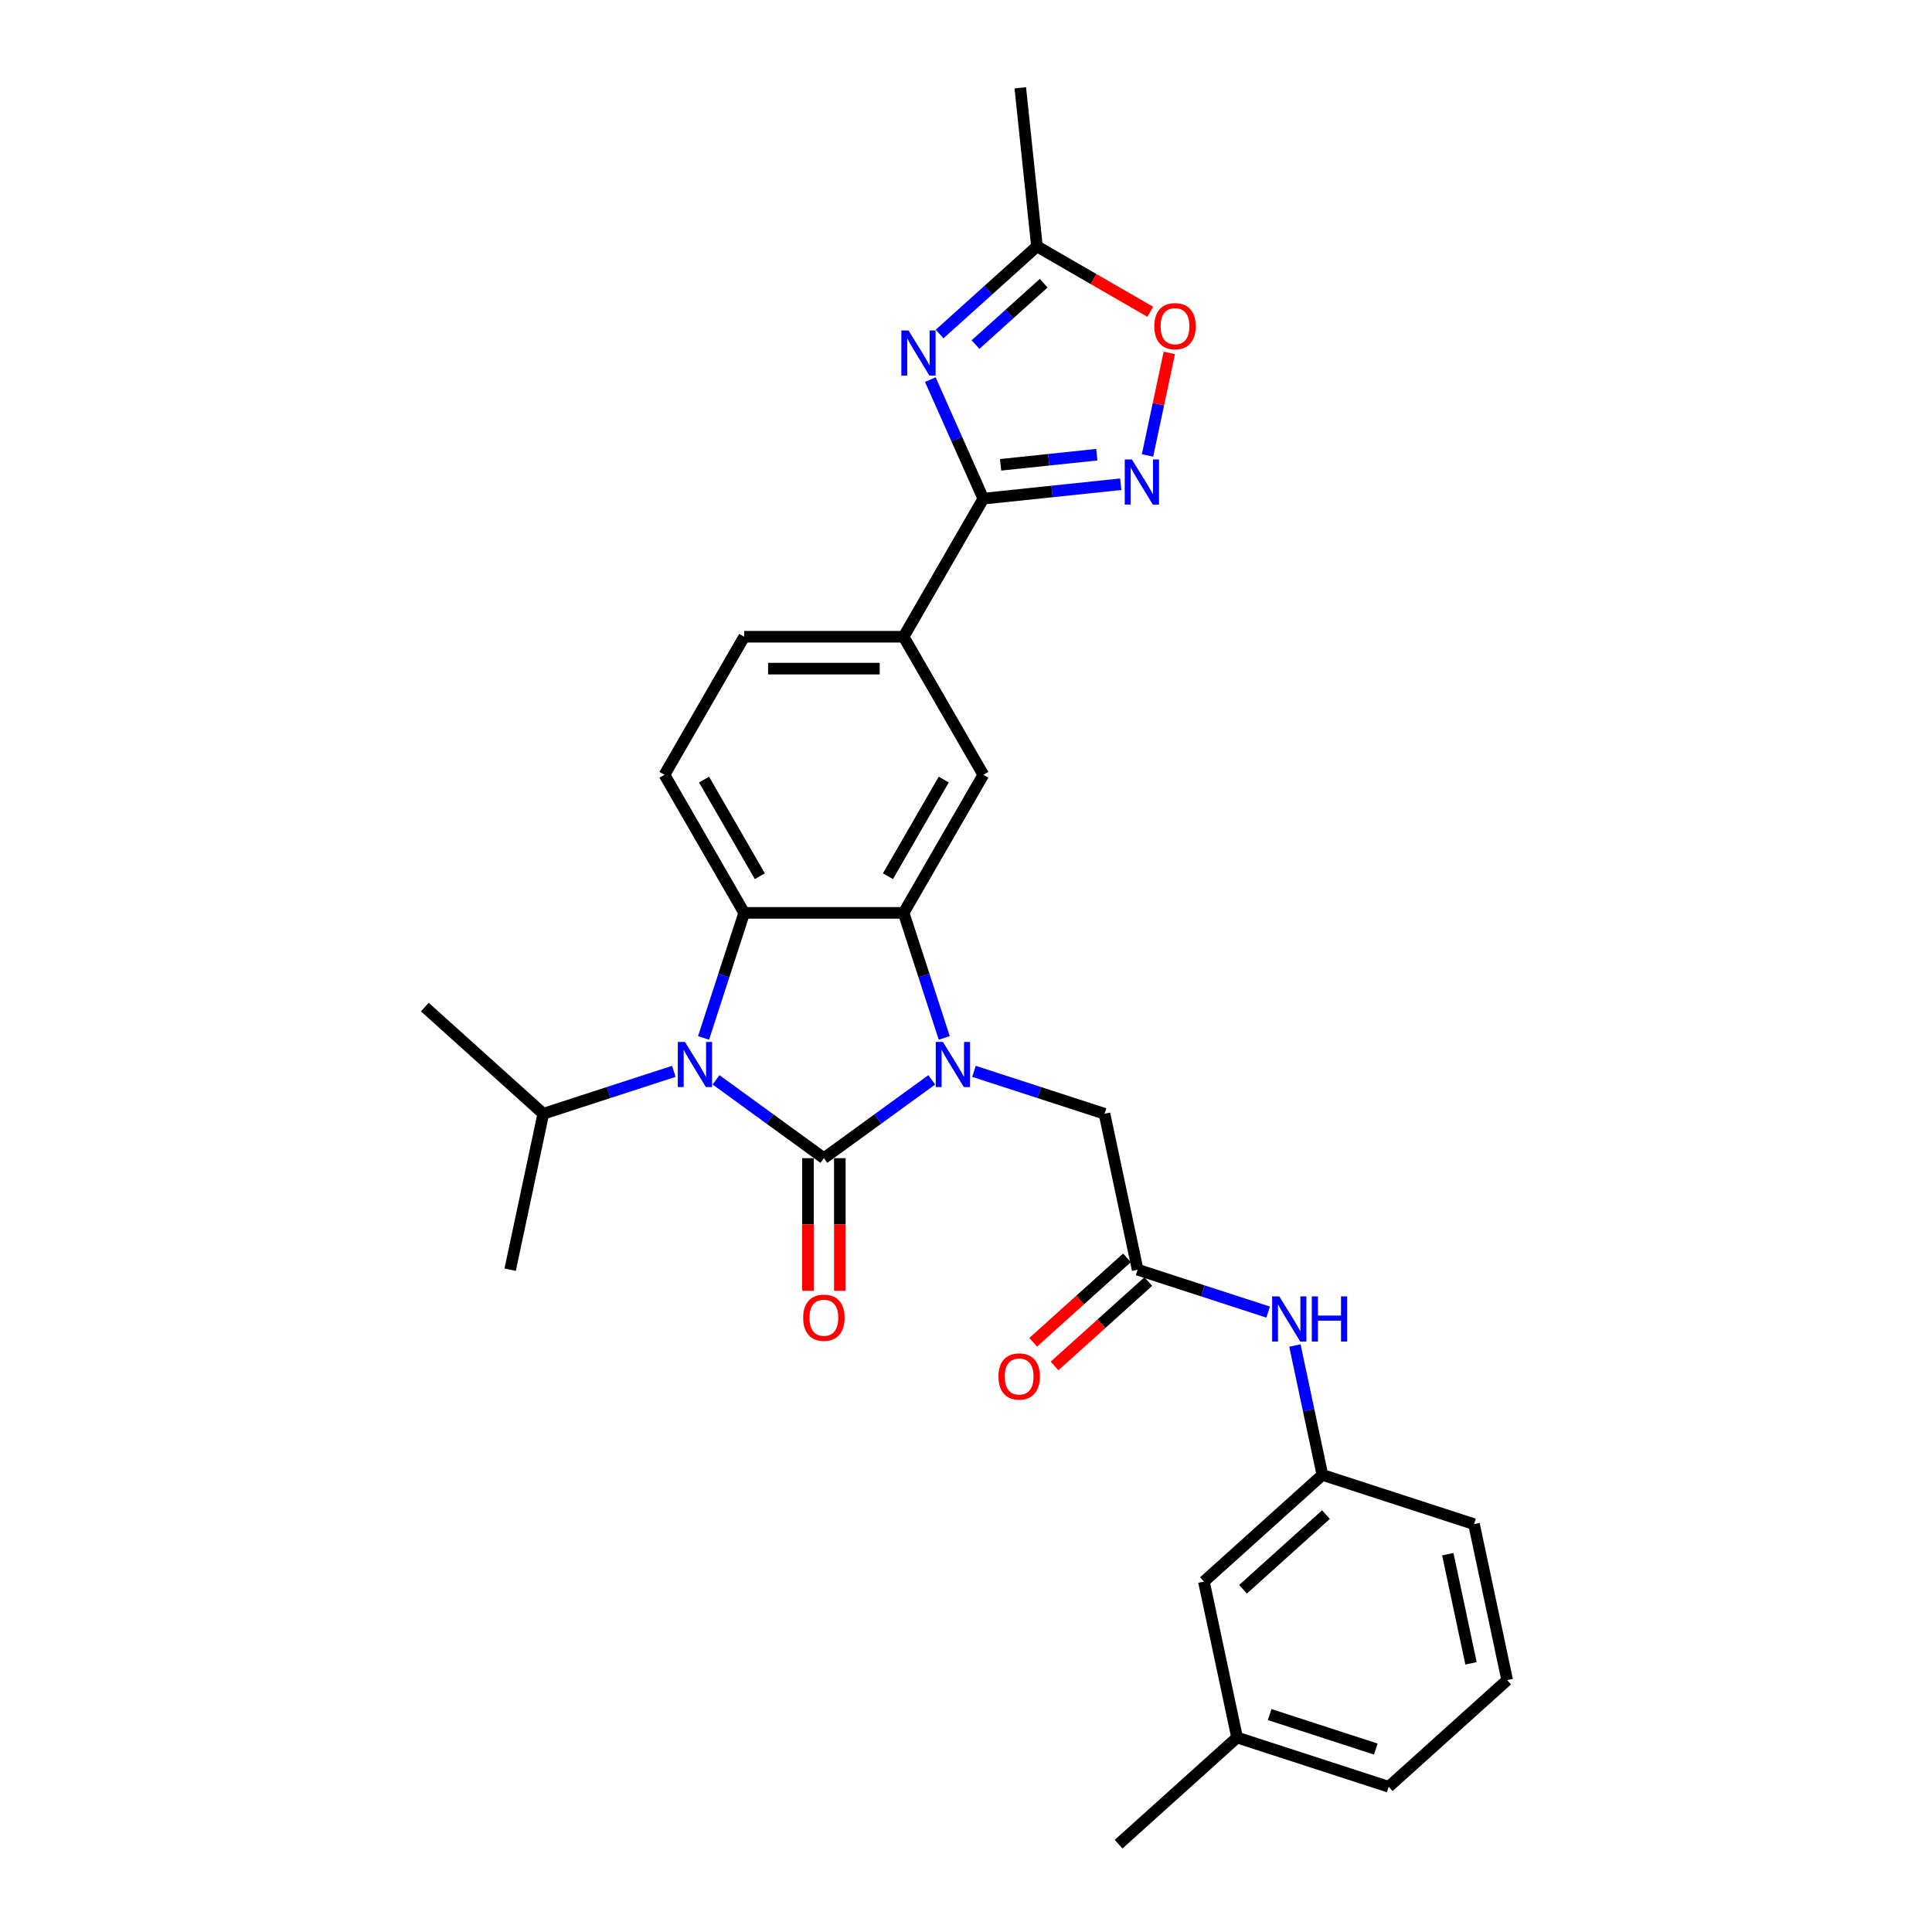 <?xml version='1.0' encoding='iso-8859-1'?>
<svg version='1.1' baseProfile='full'
              xmlns='http://www.w3.org/2000/svg'
                      xmlns:rdkit='http://www.rdkit.org/xml'
                      xmlns:xlink='http://www.w3.org/1999/xlink'
                  xml:space='preserve'
width='1000px' height='1000px' viewBox='0 0 1000 1000'>
<!-- END OF HEADER -->
<rect style='opacity:1.0;fill:#FFFFFF;stroke:none' width='1000' height='1000' x='0' y='0'> </rect>
<path class='bond-0' d='M 426.449,599.48 L 454.365,579.198' style='fill:none;fill-rule:evenodd;stroke:#000000;stroke-width:6px;stroke-linecap:butt;stroke-linejoin:miter;stroke-opacity:1' />
<path class='bond-0' d='M 454.365,579.198 L 482.281,558.916' style='fill:none;fill-rule:evenodd;stroke:#0000FF;stroke-width:6px;stroke-linecap:butt;stroke-linejoin:miter;stroke-opacity:1' />
<path class='bond-1' d='M 426.449,599.48 L 398.533,579.198' style='fill:none;fill-rule:evenodd;stroke:#000000;stroke-width:6px;stroke-linecap:butt;stroke-linejoin:miter;stroke-opacity:1' />
<path class='bond-1' d='M 398.533,579.198 L 370.617,558.916' style='fill:none;fill-rule:evenodd;stroke:#0000FF;stroke-width:6px;stroke-linecap:butt;stroke-linejoin:miter;stroke-opacity:1' />
<path class='bond-14' d='M 418.197,599.48 L 418.197,633.799' style='fill:none;fill-rule:evenodd;stroke:#000000;stroke-width:6px;stroke-linecap:butt;stroke-linejoin:miter;stroke-opacity:1' />
<path class='bond-14' d='M 418.197,633.799 L 418.197,668.118' style='fill:none;fill-rule:evenodd;stroke:#FF0000;stroke-width:6px;stroke-linecap:butt;stroke-linejoin:miter;stroke-opacity:1' />
<path class='bond-14' d='M 434.7,599.48 L 434.7,633.799' style='fill:none;fill-rule:evenodd;stroke:#000000;stroke-width:6px;stroke-linecap:butt;stroke-linejoin:miter;stroke-opacity:1' />
<path class='bond-14' d='M 434.7,633.799 L 434.7,668.118' style='fill:none;fill-rule:evenodd;stroke:#FF0000;stroke-width:6px;stroke-linecap:butt;stroke-linejoin:miter;stroke-opacity:1' />
<path class='bond-2' d='M 488.739,537.231 L 478.223,504.866' style='fill:none;fill-rule:evenodd;stroke:#0000FF;stroke-width:6px;stroke-linecap:butt;stroke-linejoin:miter;stroke-opacity:1' />
<path class='bond-2' d='M 478.223,504.866 L 467.707,472.501' style='fill:none;fill-rule:evenodd;stroke:#000000;stroke-width:6px;stroke-linecap:butt;stroke-linejoin:miter;stroke-opacity:1' />
<path class='bond-11' d='M 504.131,554.528 L 537.908,565.503' style='fill:none;fill-rule:evenodd;stroke:#0000FF;stroke-width:6px;stroke-linecap:butt;stroke-linejoin:miter;stroke-opacity:1' />
<path class='bond-11' d='M 537.908,565.503 L 571.684,576.477' style='fill:none;fill-rule:evenodd;stroke:#000000;stroke-width:6px;stroke-linecap:butt;stroke-linejoin:miter;stroke-opacity:1' />
<path class='bond-3' d='M 364.158,537.231 L 374.674,504.866' style='fill:none;fill-rule:evenodd;stroke:#0000FF;stroke-width:6px;stroke-linecap:butt;stroke-linejoin:miter;stroke-opacity:1' />
<path class='bond-3' d='M 374.674,504.866 L 385.19,472.501' style='fill:none;fill-rule:evenodd;stroke:#000000;stroke-width:6px;stroke-linecap:butt;stroke-linejoin:miter;stroke-opacity:1' />
<path class='bond-16' d='M 348.766,554.528 L 314.99,565.503' style='fill:none;fill-rule:evenodd;stroke:#0000FF;stroke-width:6px;stroke-linecap:butt;stroke-linejoin:miter;stroke-opacity:1' />
<path class='bond-16' d='M 314.99,565.503 L 281.213,576.477' style='fill:none;fill-rule:evenodd;stroke:#000000;stroke-width:6px;stroke-linecap:butt;stroke-linejoin:miter;stroke-opacity:1' />
<path class='bond-7' d='M 467.707,472.501 L 508.965,401.039' style='fill:none;fill-rule:evenodd;stroke:#000000;stroke-width:6px;stroke-linecap:butt;stroke-linejoin:miter;stroke-opacity:1' />
<path class='bond-7' d='M 459.603,453.53 L 488.484,403.507' style='fill:none;fill-rule:evenodd;stroke:#000000;stroke-width:6px;stroke-linecap:butt;stroke-linejoin:miter;stroke-opacity:1' />
<path class='bond-29' d='M 467.707,472.501 L 385.19,472.501' style='fill:none;fill-rule:evenodd;stroke:#000000;stroke-width:6px;stroke-linecap:butt;stroke-linejoin:miter;stroke-opacity:1' />
<path class='bond-13' d='M 385.19,472.501 L 343.932,401.039' style='fill:none;fill-rule:evenodd;stroke:#000000;stroke-width:6px;stroke-linecap:butt;stroke-linejoin:miter;stroke-opacity:1' />
<path class='bond-13' d='M 393.294,453.53 L 364.413,403.507' style='fill:none;fill-rule:evenodd;stroke:#000000;stroke-width:6px;stroke-linecap:butt;stroke-linejoin:miter;stroke-opacity:1' />
<path class='bond-4' d='M 481.523,196.481 L 495.244,227.298' style='fill:none;fill-rule:evenodd;stroke:#0000FF;stroke-width:6px;stroke-linecap:butt;stroke-linejoin:miter;stroke-opacity:1' />
<path class='bond-4' d='M 495.244,227.298 L 508.965,258.116' style='fill:none;fill-rule:evenodd;stroke:#000000;stroke-width:6px;stroke-linecap:butt;stroke-linejoin:miter;stroke-opacity:1' />
<path class='bond-8' d='M 486.328,172.896 L 511.526,150.208' style='fill:none;fill-rule:evenodd;stroke:#0000FF;stroke-width:6px;stroke-linecap:butt;stroke-linejoin:miter;stroke-opacity:1' />
<path class='bond-8' d='M 511.526,150.208 L 536.725,127.519' style='fill:none;fill-rule:evenodd;stroke:#000000;stroke-width:6px;stroke-linecap:butt;stroke-linejoin:miter;stroke-opacity:1' />
<path class='bond-8' d='M 504.93,178.354 L 522.569,162.472' style='fill:none;fill-rule:evenodd;stroke:#0000FF;stroke-width:6px;stroke-linecap:butt;stroke-linejoin:miter;stroke-opacity:1' />
<path class='bond-8' d='M 522.569,162.472 L 540.208,146.59' style='fill:none;fill-rule:evenodd;stroke:#000000;stroke-width:6px;stroke-linecap:butt;stroke-linejoin:miter;stroke-opacity:1' />
<path class='bond-5' d='M 508.965,258.116 L 467.707,329.578' style='fill:none;fill-rule:evenodd;stroke:#000000;stroke-width:6px;stroke-linecap:butt;stroke-linejoin:miter;stroke-opacity:1' />
<path class='bond-6' d='M 508.965,258.116 L 544.535,254.378' style='fill:none;fill-rule:evenodd;stroke:#000000;stroke-width:6px;stroke-linecap:butt;stroke-linejoin:miter;stroke-opacity:1' />
<path class='bond-6' d='M 544.535,254.378 L 580.105,250.639' style='fill:none;fill-rule:evenodd;stroke:#0000FF;stroke-width:6px;stroke-linecap:butt;stroke-linejoin:miter;stroke-opacity:1' />
<path class='bond-6' d='M 517.911,240.582 L 542.81,237.965' style='fill:none;fill-rule:evenodd;stroke:#000000;stroke-width:6px;stroke-linecap:butt;stroke-linejoin:miter;stroke-opacity:1' />
<path class='bond-6' d='M 542.81,237.965 L 567.709,235.348' style='fill:none;fill-rule:evenodd;stroke:#0000FF;stroke-width:6px;stroke-linecap:butt;stroke-linejoin:miter;stroke-opacity:1' />
<path class='bond-9' d='M 593.952,235.744 L 599.593,209.206' style='fill:none;fill-rule:evenodd;stroke:#0000FF;stroke-width:6px;stroke-linecap:butt;stroke-linejoin:miter;stroke-opacity:1' />
<path class='bond-9' d='M 599.593,209.206 L 605.233,182.668' style='fill:none;fill-rule:evenodd;stroke:#FF0000;stroke-width:6px;stroke-linecap:butt;stroke-linejoin:miter;stroke-opacity:1' />
<path class='bond-10' d='M 508.965,401.039 L 467.707,329.578' style='fill:none;fill-rule:evenodd;stroke:#000000;stroke-width:6px;stroke-linecap:butt;stroke-linejoin:miter;stroke-opacity:1' />
<path class='bond-22' d='M 536.725,127.519 L 528.099,45.455' style='fill:none;fill-rule:evenodd;stroke:#000000;stroke-width:6px;stroke-linecap:butt;stroke-linejoin:miter;stroke-opacity:1' />
<path class='bond-31' d='M 536.725,127.519 L 566.06,144.456' style='fill:none;fill-rule:evenodd;stroke:#000000;stroke-width:6px;stroke-linecap:butt;stroke-linejoin:miter;stroke-opacity:1' />
<path class='bond-31' d='M 566.06,144.456 L 595.396,161.393' style='fill:none;fill-rule:evenodd;stroke:#FF0000;stroke-width:6px;stroke-linecap:butt;stroke-linejoin:miter;stroke-opacity:1' />
<path class='bond-30' d='M 467.707,329.578 L 385.19,329.578' style='fill:none;fill-rule:evenodd;stroke:#000000;stroke-width:6px;stroke-linecap:butt;stroke-linejoin:miter;stroke-opacity:1' />
<path class='bond-30' d='M 455.33,346.081 L 397.568,346.081' style='fill:none;fill-rule:evenodd;stroke:#000000;stroke-width:6px;stroke-linecap:butt;stroke-linejoin:miter;stroke-opacity:1' />
<path class='bond-12' d='M 571.684,576.477 L 588.84,657.191' style='fill:none;fill-rule:evenodd;stroke:#000000;stroke-width:6px;stroke-linecap:butt;stroke-linejoin:miter;stroke-opacity:1' />
<path class='bond-15' d='M 588.84,657.191 L 622.616,668.165' style='fill:none;fill-rule:evenodd;stroke:#000000;stroke-width:6px;stroke-linecap:butt;stroke-linejoin:miter;stroke-opacity:1' />
<path class='bond-15' d='M 622.616,668.165 L 656.393,679.14' style='fill:none;fill-rule:evenodd;stroke:#0000FF;stroke-width:6px;stroke-linecap:butt;stroke-linejoin:miter;stroke-opacity:1' />
<path class='bond-18' d='M 583.319,651.059 L 559.053,672.908' style='fill:none;fill-rule:evenodd;stroke:#000000;stroke-width:6px;stroke-linecap:butt;stroke-linejoin:miter;stroke-opacity:1' />
<path class='bond-18' d='M 559.053,672.908 L 534.787,694.757' style='fill:none;fill-rule:evenodd;stroke:#FF0000;stroke-width:6px;stroke-linecap:butt;stroke-linejoin:miter;stroke-opacity:1' />
<path class='bond-18' d='M 594.362,663.323 L 570.096,685.172' style='fill:none;fill-rule:evenodd;stroke:#000000;stroke-width:6px;stroke-linecap:butt;stroke-linejoin:miter;stroke-opacity:1' />
<path class='bond-18' d='M 570.096,685.172 L 545.83,707.021' style='fill:none;fill-rule:evenodd;stroke:#FF0000;stroke-width:6px;stroke-linecap:butt;stroke-linejoin:miter;stroke-opacity:1' />
<path class='bond-17' d='M 343.932,401.039 L 385.19,329.578' style='fill:none;fill-rule:evenodd;stroke:#000000;stroke-width:6px;stroke-linecap:butt;stroke-linejoin:miter;stroke-opacity:1' />
<path class='bond-19' d='M 670.24,696.437 L 677.357,729.92' style='fill:none;fill-rule:evenodd;stroke:#0000FF;stroke-width:6px;stroke-linecap:butt;stroke-linejoin:miter;stroke-opacity:1' />
<path class='bond-19' d='M 677.357,729.92 L 684.474,763.403' style='fill:none;fill-rule:evenodd;stroke:#000000;stroke-width:6px;stroke-linecap:butt;stroke-linejoin:miter;stroke-opacity:1' />
<path class='bond-26' d='M 281.213,576.477 L 219.892,521.263' style='fill:none;fill-rule:evenodd;stroke:#000000;stroke-width:6px;stroke-linecap:butt;stroke-linejoin:miter;stroke-opacity:1' />
<path class='bond-27' d='M 281.213,576.477 L 264.057,657.191' style='fill:none;fill-rule:evenodd;stroke:#000000;stroke-width:6px;stroke-linecap:butt;stroke-linejoin:miter;stroke-opacity:1' />
<path class='bond-20' d='M 684.474,763.403 L 623.152,818.618' style='fill:none;fill-rule:evenodd;stroke:#000000;stroke-width:6px;stroke-linecap:butt;stroke-linejoin:miter;stroke-opacity:1' />
<path class='bond-20' d='M 686.319,783.95 L 643.394,822.6' style='fill:none;fill-rule:evenodd;stroke:#000000;stroke-width:6px;stroke-linecap:butt;stroke-linejoin:miter;stroke-opacity:1' />
<path class='bond-24' d='M 684.474,763.403 L 762.952,788.902' style='fill:none;fill-rule:evenodd;stroke:#000000;stroke-width:6px;stroke-linecap:butt;stroke-linejoin:miter;stroke-opacity:1' />
<path class='bond-21' d='M 623.152,818.618 L 640.309,899.331' style='fill:none;fill-rule:evenodd;stroke:#000000;stroke-width:6px;stroke-linecap:butt;stroke-linejoin:miter;stroke-opacity:1' />
<path class='bond-28' d='M 640.309,899.331 L 578.987,954.545' style='fill:none;fill-rule:evenodd;stroke:#000000;stroke-width:6px;stroke-linecap:butt;stroke-linejoin:miter;stroke-opacity:1' />
<path class='bond-32' d='M 640.309,899.331 L 718.787,924.83' style='fill:none;fill-rule:evenodd;stroke:#000000;stroke-width:6px;stroke-linecap:butt;stroke-linejoin:miter;stroke-opacity:1' />
<path class='bond-32' d='M 657.18,887.46 L 712.115,905.31' style='fill:none;fill-rule:evenodd;stroke:#000000;stroke-width:6px;stroke-linecap:butt;stroke-linejoin:miter;stroke-opacity:1' />
<path class='bond-23' d='M 780.108,869.616 L 762.952,788.902' style='fill:none;fill-rule:evenodd;stroke:#000000;stroke-width:6px;stroke-linecap:butt;stroke-linejoin:miter;stroke-opacity:1' />
<path class='bond-23' d='M 761.392,860.94 L 749.383,804.441' style='fill:none;fill-rule:evenodd;stroke:#000000;stroke-width:6px;stroke-linecap:butt;stroke-linejoin:miter;stroke-opacity:1' />
<path class='bond-25' d='M 780.108,869.616 L 718.787,924.83' style='fill:none;fill-rule:evenodd;stroke:#000000;stroke-width:6px;stroke-linecap:butt;stroke-linejoin:miter;stroke-opacity:1' />
<path  class='atom-1' d='M 488.04 539.294
L 495.698 551.672
Q 496.457 552.893, 497.678 555.104
Q 498.9 557.316, 498.966 557.448
L 498.966 539.294
L 502.068 539.294
L 502.068 562.663
L 498.867 562.663
L 490.648 549.13
Q 489.691 547.546, 488.668 545.73
Q 487.677 543.915, 487.38 543.354
L 487.38 562.663
L 484.344 562.663
L 484.344 539.294
L 488.04 539.294
' fill='#0000FF'/>
<path  class='atom-2' d='M 354.526 539.294
L 362.183 551.672
Q 362.943 552.893, 364.164 555.104
Q 365.385 557.316, 365.451 557.448
L 365.451 539.294
L 368.554 539.294
L 368.554 562.663
L 365.352 562.663
L 357.133 549.13
Q 356.176 547.546, 355.153 545.73
Q 354.163 543.915, 353.866 543.354
L 353.866 562.663
L 350.829 562.663
L 350.829 539.294
L 354.526 539.294
' fill='#0000FF'/>
<path  class='atom-5' d='M 470.237 171.049
L 477.895 183.427
Q 478.654 184.648, 479.875 186.859
Q 481.096 189.071, 481.162 189.203
L 481.162 171.049
L 484.265 171.049
L 484.265 194.418
L 481.063 194.418
L 472.845 180.885
Q 471.888 179.301, 470.864 177.485
Q 469.874 175.67, 469.577 175.109
L 469.577 194.418
L 466.54 194.418
L 466.54 171.049
L 470.237 171.049
' fill='#0000FF'/>
<path  class='atom-7' d='M 585.864 237.806
L 593.522 250.184
Q 594.281 251.405, 595.502 253.617
Q 596.723 255.828, 596.79 255.96
L 596.79 237.806
L 599.892 237.806
L 599.892 261.175
L 596.69 261.175
L 588.472 247.642
Q 587.515 246.058, 586.491 244.243
Q 585.501 242.427, 585.204 241.866
L 585.204 261.175
L 582.168 261.175
L 582.168 237.806
L 585.864 237.806
' fill='#0000FF'/>
<path  class='atom-10' d='M 597.459 168.843
Q 597.459 163.232, 600.231 160.097
Q 603.004 156.961, 608.186 156.961
Q 613.368 156.961, 616.141 160.097
Q 618.913 163.232, 618.913 168.843
Q 618.913 174.521, 616.108 177.755
Q 613.302 180.957, 608.186 180.957
Q 603.037 180.957, 600.231 177.755
Q 597.459 174.554, 597.459 168.843
M 608.186 178.316
Q 611.751 178.316, 613.665 175.94
Q 615.613 173.53, 615.613 168.843
Q 615.613 164.255, 613.665 161.945
Q 611.751 159.602, 608.186 159.602
Q 604.621 159.602, 602.674 161.912
Q 600.76 164.222, 600.76 168.843
Q 600.76 173.563, 602.674 175.94
Q 604.621 178.316, 608.186 178.316
' fill='#FF0000'/>
<path  class='atom-15' d='M 415.722 682.063
Q 415.722 676.452, 418.494 673.316
Q 421.267 670.181, 426.449 670.181
Q 431.631 670.181, 434.403 673.316
Q 437.176 676.452, 437.176 682.063
Q 437.176 687.74, 434.37 690.975
Q 431.565 694.177, 426.449 694.177
Q 421.3 694.177, 418.494 690.975
Q 415.722 687.773, 415.722 682.063
M 426.449 691.536
Q 430.013 691.536, 431.928 689.16
Q 433.875 686.75, 433.875 682.063
Q 433.875 677.475, 431.928 675.165
Q 430.013 672.821, 426.449 672.821
Q 422.884 672.821, 420.937 675.132
Q 419.022 677.442, 419.022 682.063
Q 419.022 686.783, 420.937 689.16
Q 422.884 691.536, 426.449 691.536
' fill='#FF0000'/>
<path  class='atom-16' d='M 662.153 671.006
L 669.81 683.383
Q 670.569 684.604, 671.79 686.816
Q 673.012 689.027, 673.078 689.159
L 673.078 671.006
L 676.18 671.006
L 676.18 694.374
L 672.979 694.374
L 664.76 680.842
Q 663.803 679.257, 662.78 677.442
Q 661.789 675.626, 661.492 675.065
L 661.492 694.374
L 658.456 694.374
L 658.456 671.006
L 662.153 671.006
' fill='#0000FF'/>
<path  class='atom-16' d='M 678.986 671.006
L 682.155 671.006
L 682.155 680.941
L 694.103 680.941
L 694.103 671.006
L 697.272 671.006
L 697.272 694.374
L 694.103 694.374
L 694.103 683.581
L 682.155 683.581
L 682.155 694.374
L 678.986 694.374
L 678.986 671.006
' fill='#0000FF'/>
<path  class='atom-19' d='M 516.791 712.471
Q 516.791 706.86, 519.564 703.725
Q 522.336 700.589, 527.518 700.589
Q 532.7 700.589, 535.473 703.725
Q 538.246 706.86, 538.246 712.471
Q 538.246 718.148, 535.44 721.383
Q 532.634 724.585, 527.518 724.585
Q 522.369 724.585, 519.564 721.383
Q 516.791 718.181, 516.791 712.471
M 527.518 721.944
Q 531.083 721.944, 532.997 719.568
Q 534.945 717.158, 534.945 712.471
Q 534.945 707.883, 532.997 705.573
Q 531.083 703.229, 527.518 703.229
Q 523.954 703.229, 522.006 705.54
Q 520.092 707.85, 520.092 712.471
Q 520.092 717.191, 522.006 719.568
Q 523.954 721.944, 527.518 721.944
' fill='#FF0000'/>
</svg>
